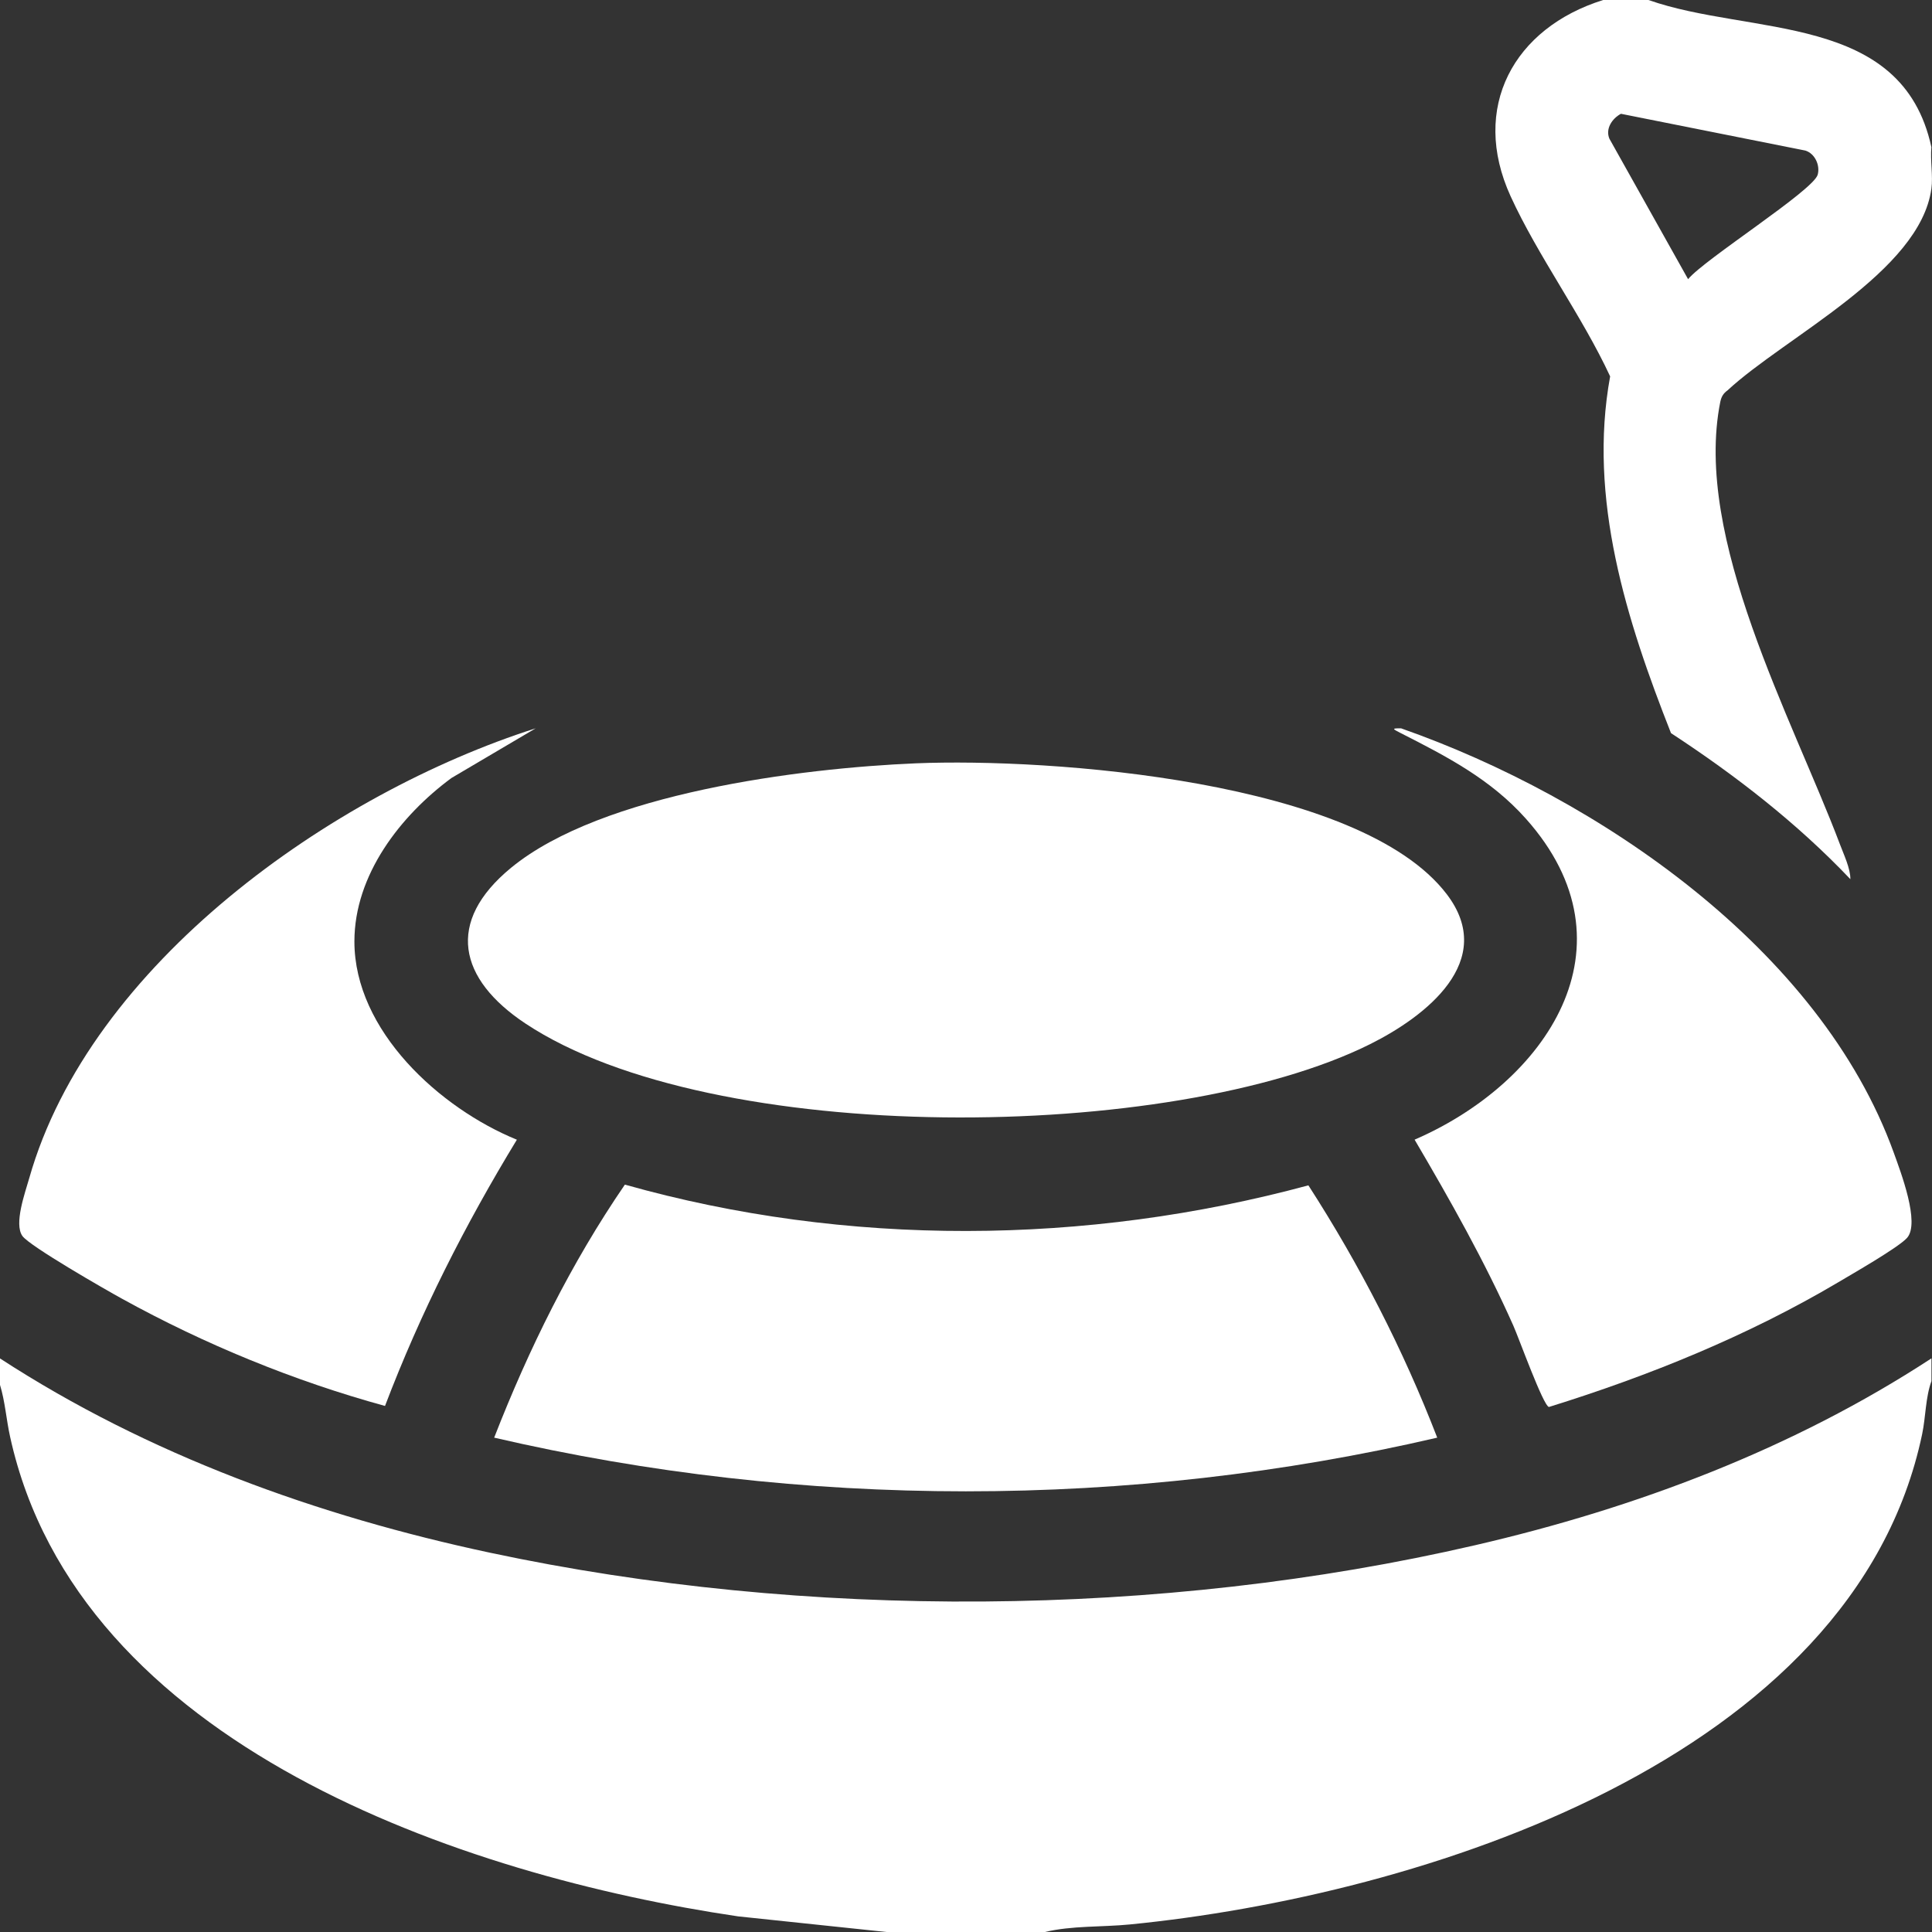 <?xml version="1.0" encoding="UTF-8"?> <svg xmlns="http://www.w3.org/2000/svg" width="32" height="32" viewBox="0 0 32 32" fill="none"><rect x="0" y="0" width="32" height="32" fill="#333333" stroke="none"/><g clip-path="url(#clip0_1034_1075)"><path d="M31.991 22.5V22.875C31.892 23.145 31.897 23.465 31.837 23.753C30.705 29.153 23.504 31.403 18.713 31.875C18.258 31.92 17.751 31.893 17.308 32H14.683L12.224 31.741C7.658 31.065 1.293 28.908 0.168 23.801C0.104 23.513 0.085 23.216 0 22.938V22.5C2.458 24.098 5.257 25.109 8.122 25.719C13.351 26.833 19.221 26.799 24.431 25.594C27.097 24.978 29.699 23.997 31.99 22.499L31.991 22.5Z" fill="white"></path><path d="M27.304 0C28.998 0.597 31.505 0.197 31.99 2.438C31.969 2.656 32.019 2.914 31.99 3.125C31.801 4.505 29.568 5.579 28.613 6.466C28.542 6.517 28.511 6.572 28.493 6.658C28.043 8.912 29.687 11.898 30.475 13.984C30.539 14.155 30.65 14.386 30.648 14.562C29.765 13.633 28.747 12.843 27.677 12.143C26.942 10.279 26.298 8.262 26.669 6.234C26.204 5.232 25.474 4.243 25.021 3.252C24.348 1.78 25.073 0.462 26.554 0H27.304ZM26.849 1.884C26.702 1.962 26.587 2.133 26.657 2.298L27.96 4.624C28.229 4.295 30.036 3.154 30.107 2.893C30.149 2.737 30.061 2.544 29.903 2.494L26.849 1.885V1.884Z" fill="white"></path><path d="M15.17 12.643C17.382 12.552 22.522 12.92 23.963 14.811C24.807 15.918 23.607 16.839 22.694 17.294C19.417 18.928 11.801 19.009 8.702 16.952C7.594 16.216 7.375 15.269 8.465 14.373C9.968 13.138 13.261 12.723 15.17 12.643Z" fill="white"></path><path d="M21.671 19.633C22.521 20.952 23.239 22.348 23.805 23.812C18.704 24.999 13.286 24.996 8.185 23.812C8.758 22.343 9.458 20.922 10.35 19.621C14.024 20.658 17.991 20.628 21.671 19.633Z" fill="white"></path><path d="M8.873 12.063L7.478 12.886C6.633 13.509 5.87 14.49 5.87 15.594C5.87 17.074 7.288 18.358 8.561 18.877C7.705 20.283 6.963 21.746 6.377 23.287C4.868 22.873 3.39 22.266 2.021 21.511C1.75 21.362 0.494 20.642 0.372 20.473C0.227 20.273 0.416 19.755 0.484 19.515C1.493 15.963 5.503 13.138 8.873 12.063H8.873Z" fill="white"></path><path d="M23.431 18.876C25.604 17.935 27.156 15.673 25.275 13.562C24.691 12.906 23.962 12.529 23.196 12.14C23.062 12.072 23.046 12.061 23.208 12.064C26.468 13.208 30.148 15.716 31.367 19.093C31.48 19.408 31.806 20.256 31.587 20.503C31.444 20.663 30.683 21.098 30.448 21.238C28.95 22.125 27.315 22.788 25.655 23.304C25.56 23.283 25.156 22.159 25.066 21.958C24.591 20.891 24.021 19.881 23.43 18.876H23.431Z" fill="white"></path></g><defs><clipPath id="clip0_1034_1075"><rect width="32" height="32" fill="white"></rect></clipPath></defs></svg> 